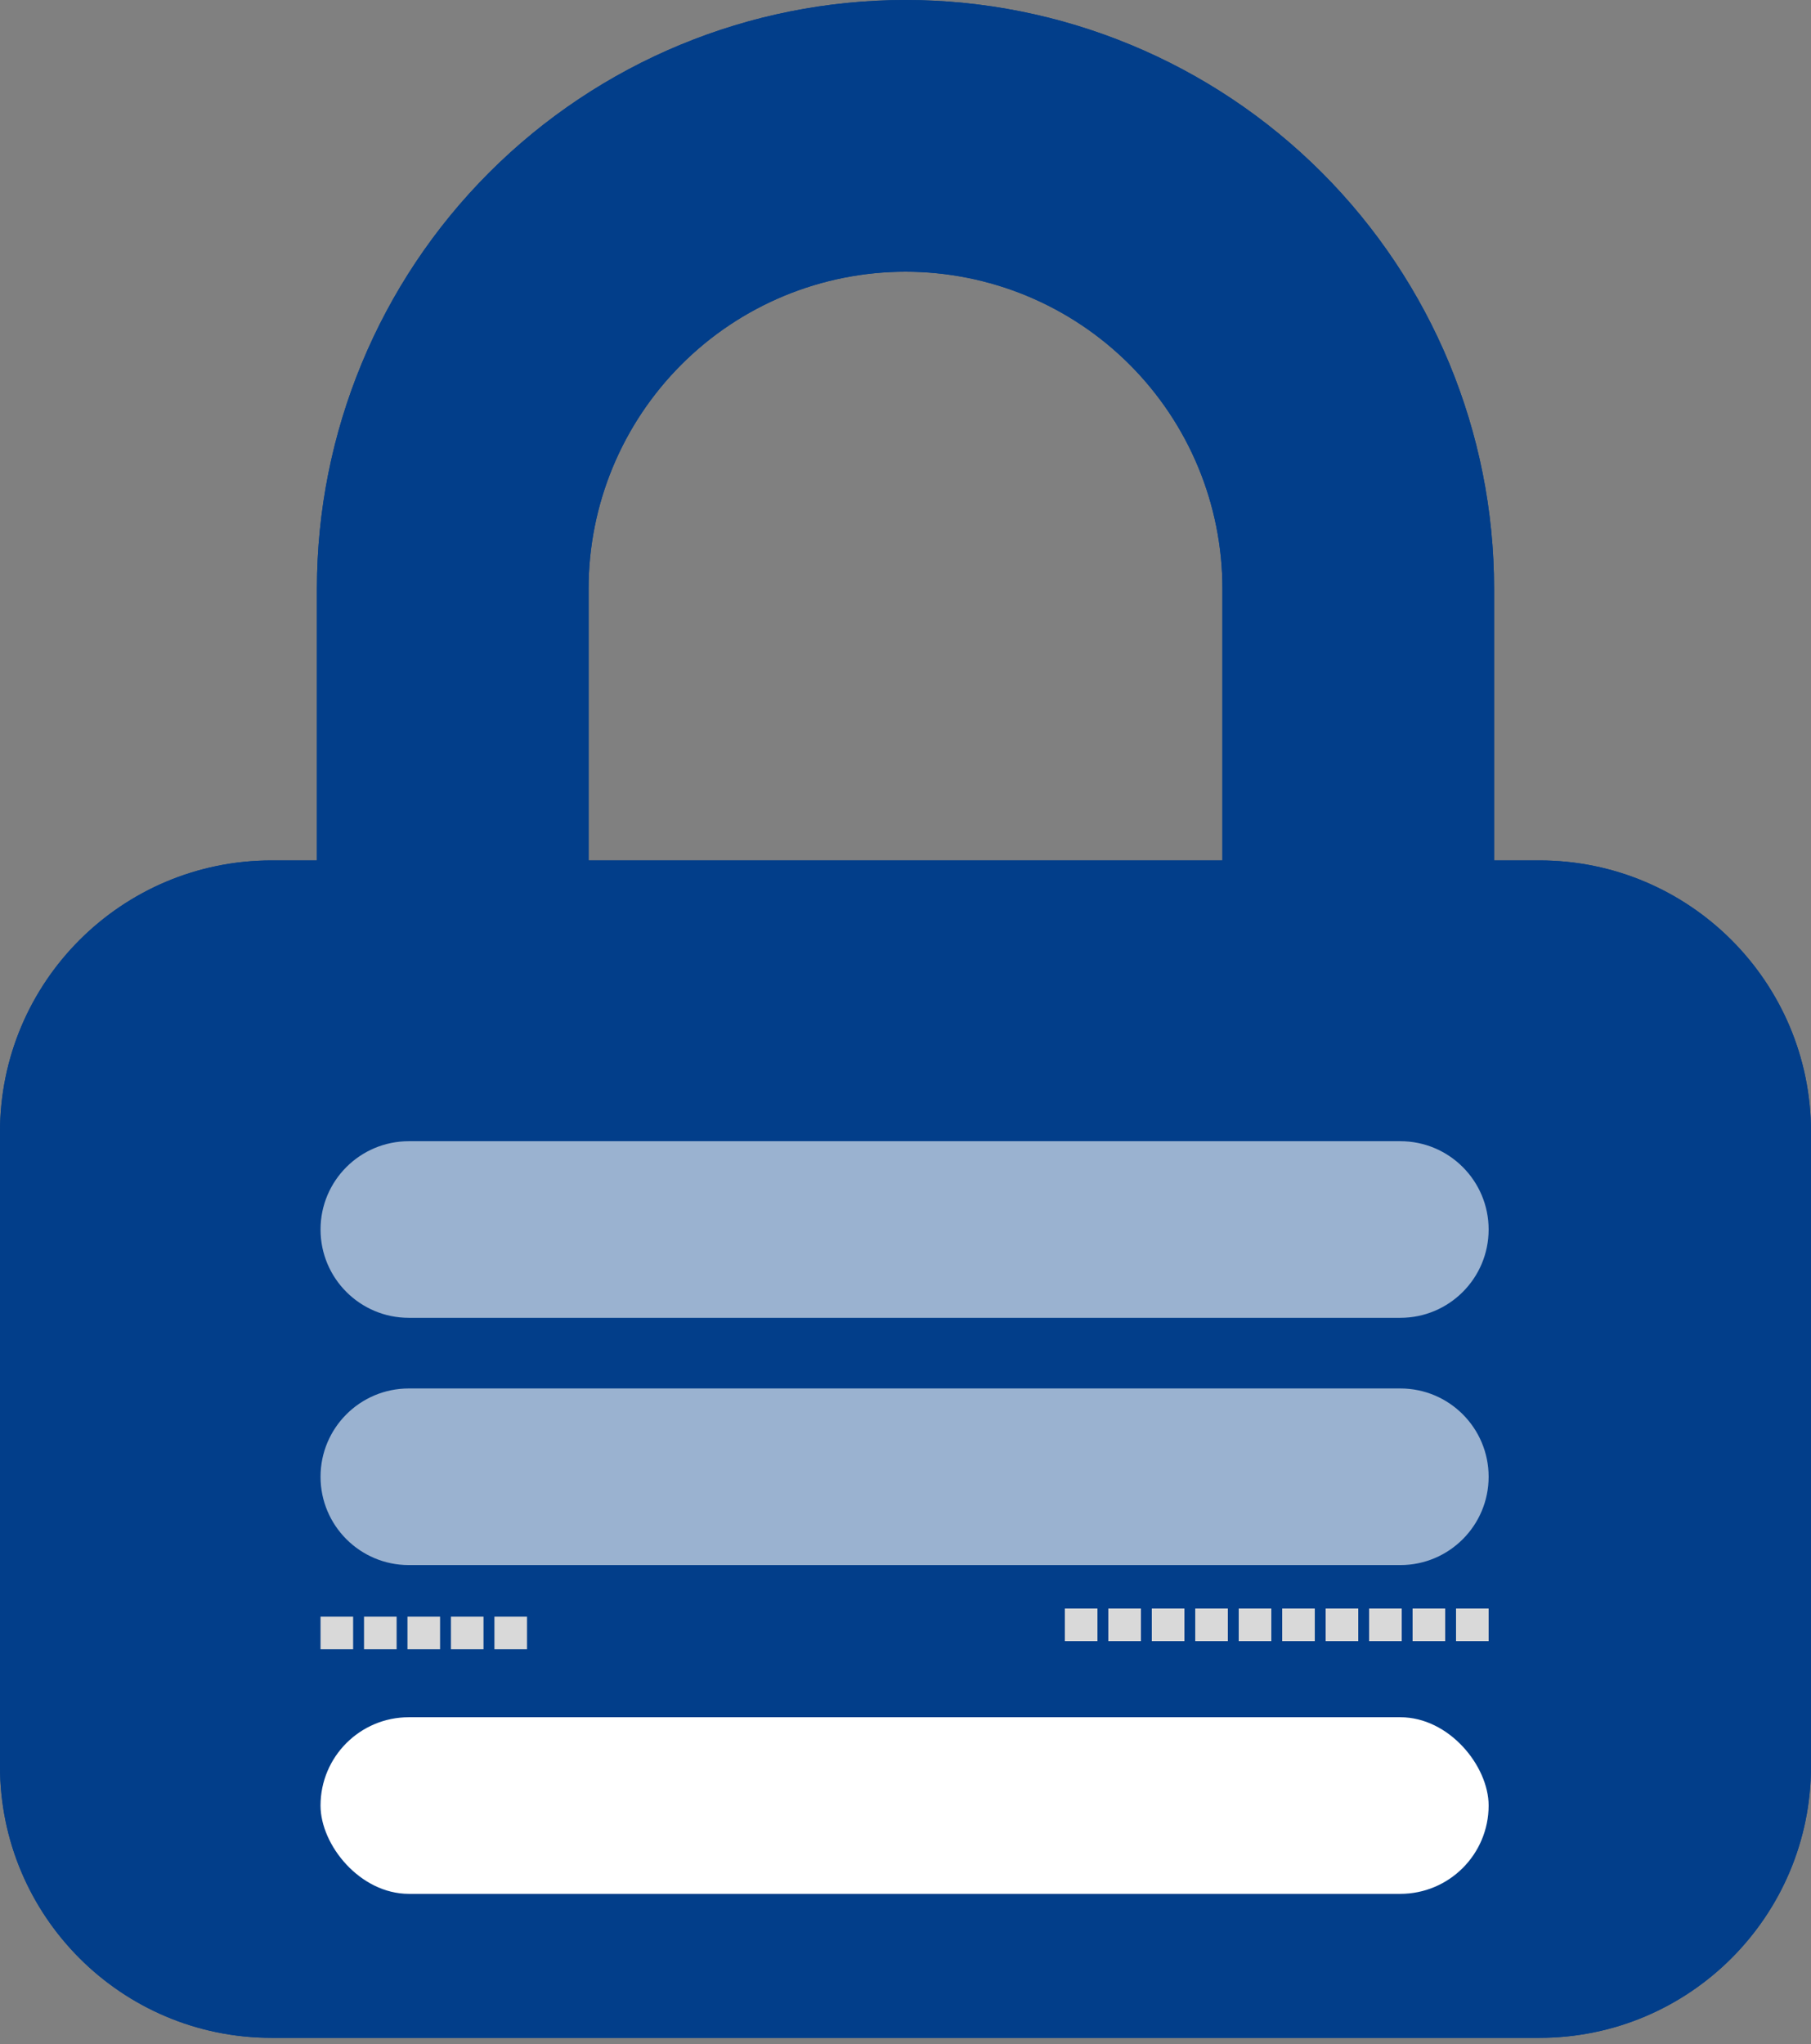 <svg width="140" height="158" viewBox="0 0 140 158" fill="none" xmlns="http://www.w3.org/2000/svg">
<rect x="0" y="0" width="140" height="158" fill="#808080" stroke="none"/>
<path fill-rule="evenodd" clip-rule="evenodd" d="M24.5 66.5V45.5C24.5 33.433 29.294 21.86 37.827 13.327C46.359 4.794 57.933 0 70 0C82.067 0 93.64 4.794 102.173 13.327C110.706 21.86 115.5 33.433 115.5 45.5V66.5H119C130.598 66.5 140 75.902 140 87.5V136.5C140 148.098 130.598 157.5 119 157.5H21C9.402 157.5 0 148.098 0 136.5V87.5C0 75.902 9.402 66.5 21 66.5H24.5ZM52.676 28.176C57.27 23.581 63.502 21 70 21C76.498 21 82.73 23.581 87.324 28.176C91.919 32.77 94.5 39.002 94.5 45.5V66.5H45.5V45.5C45.5 39.002 48.081 32.77 52.676 28.176Z" fill="#023E8A"/>
<path fill-rule="evenodd" clip-rule="evenodd" d="M24.5 66.5V45.5C24.5 33.433 29.294 21.86 37.827 13.327C46.359 4.794 57.933 0 70 0C82.067 0 93.64 4.794 102.173 13.327C110.706 21.86 115.5 33.433 115.5 45.5V66.5H119C130.598 66.5 140 75.902 140 87.5V136.5C140 148.098 130.598 157.5 119 157.5H21C9.402 157.5 0 148.098 0 136.5V87.5C0 75.902 9.402 66.5 21 66.5H24.5ZM52.676 28.176C57.27 23.581 63.502 21 70 21C76.498 21 82.73 23.581 87.324 28.176C91.919 32.77 94.5 39.002 94.5 45.5V66.5H45.5V45.5C45.5 39.002 48.081 32.77 52.676 28.176Z" fill="#023E8A"/>
<path d="M24.779 95.026C24.779 91.257 27.835 88.201 31.604 88.201H108.254C112.024 88.201 115.079 91.257 115.079 95.026V95.026C115.079 98.796 112.024 101.851 108.254 101.851H31.604C27.835 101.851 24.779 98.796 24.779 95.026V95.026Z" fill="white" fill-opacity="0.6"/>
<path d="M24.779 114.136C24.779 110.366 27.835 107.311 31.604 107.311H108.254C112.024 107.311 115.079 110.366 115.079 114.136V114.136C115.079 117.905 112.024 120.961 108.254 120.961H31.604C27.835 120.961 24.779 117.905 24.779 114.136V114.136Z" fill="white" fill-opacity="0.6"/>
<rect x="24.779" y="132.721" width="90.3" height="13.65" rx="6.825" fill="white"/>
<rect x="24.779" y="124.949" width="2.52" height="2.52" fill="#D9D9D9"/>
<rect x="28.141" y="124.949" width="2.52" height="2.52" fill="#D9D9D9"/>
<rect x="31.5" y="124.949" width="2.52" height="2.52" fill="#D9D9D9"/>
<rect x="34.859" y="124.949" width="2.52" height="2.52" fill="#D9D9D9"/>
<rect x="38.221" y="124.949" width="2.52" height="2.52" fill="#D9D9D9"/>
<rect x="99.121" y="124.32" width="2.52" height="2.52" fill="#D9D9D9"/>
<rect x="102.48" y="124.32" width="2.52" height="2.52" fill="#D9D9D9"/>
<rect x="105.84" y="124.32" width="2.52" height="2.52" fill="#D9D9D9"/>
<rect x="109.201" y="124.32" width="2.52" height="2.52" fill="#D9D9D9"/>
<rect x="112.559" y="124.32" width="2.52" height="2.52" fill="#D9D9D9"/>
<rect x="82.318" y="124.32" width="2.52" height="2.52" fill="#D9D9D9"/>
<rect x="85.68" y="124.32" width="2.52" height="2.52" fill="#D9D9D9"/>
<rect x="89.041" y="124.32" width="2.52" height="2.52" fill="#D9D9D9"/>
<rect x="92.398" y="124.32" width="2.52" height="2.52" fill="#D9D9D9"/>
<rect x="95.76" y="124.32" width="2.52" height="2.52" fill="#D9D9D9"/>
</svg>
